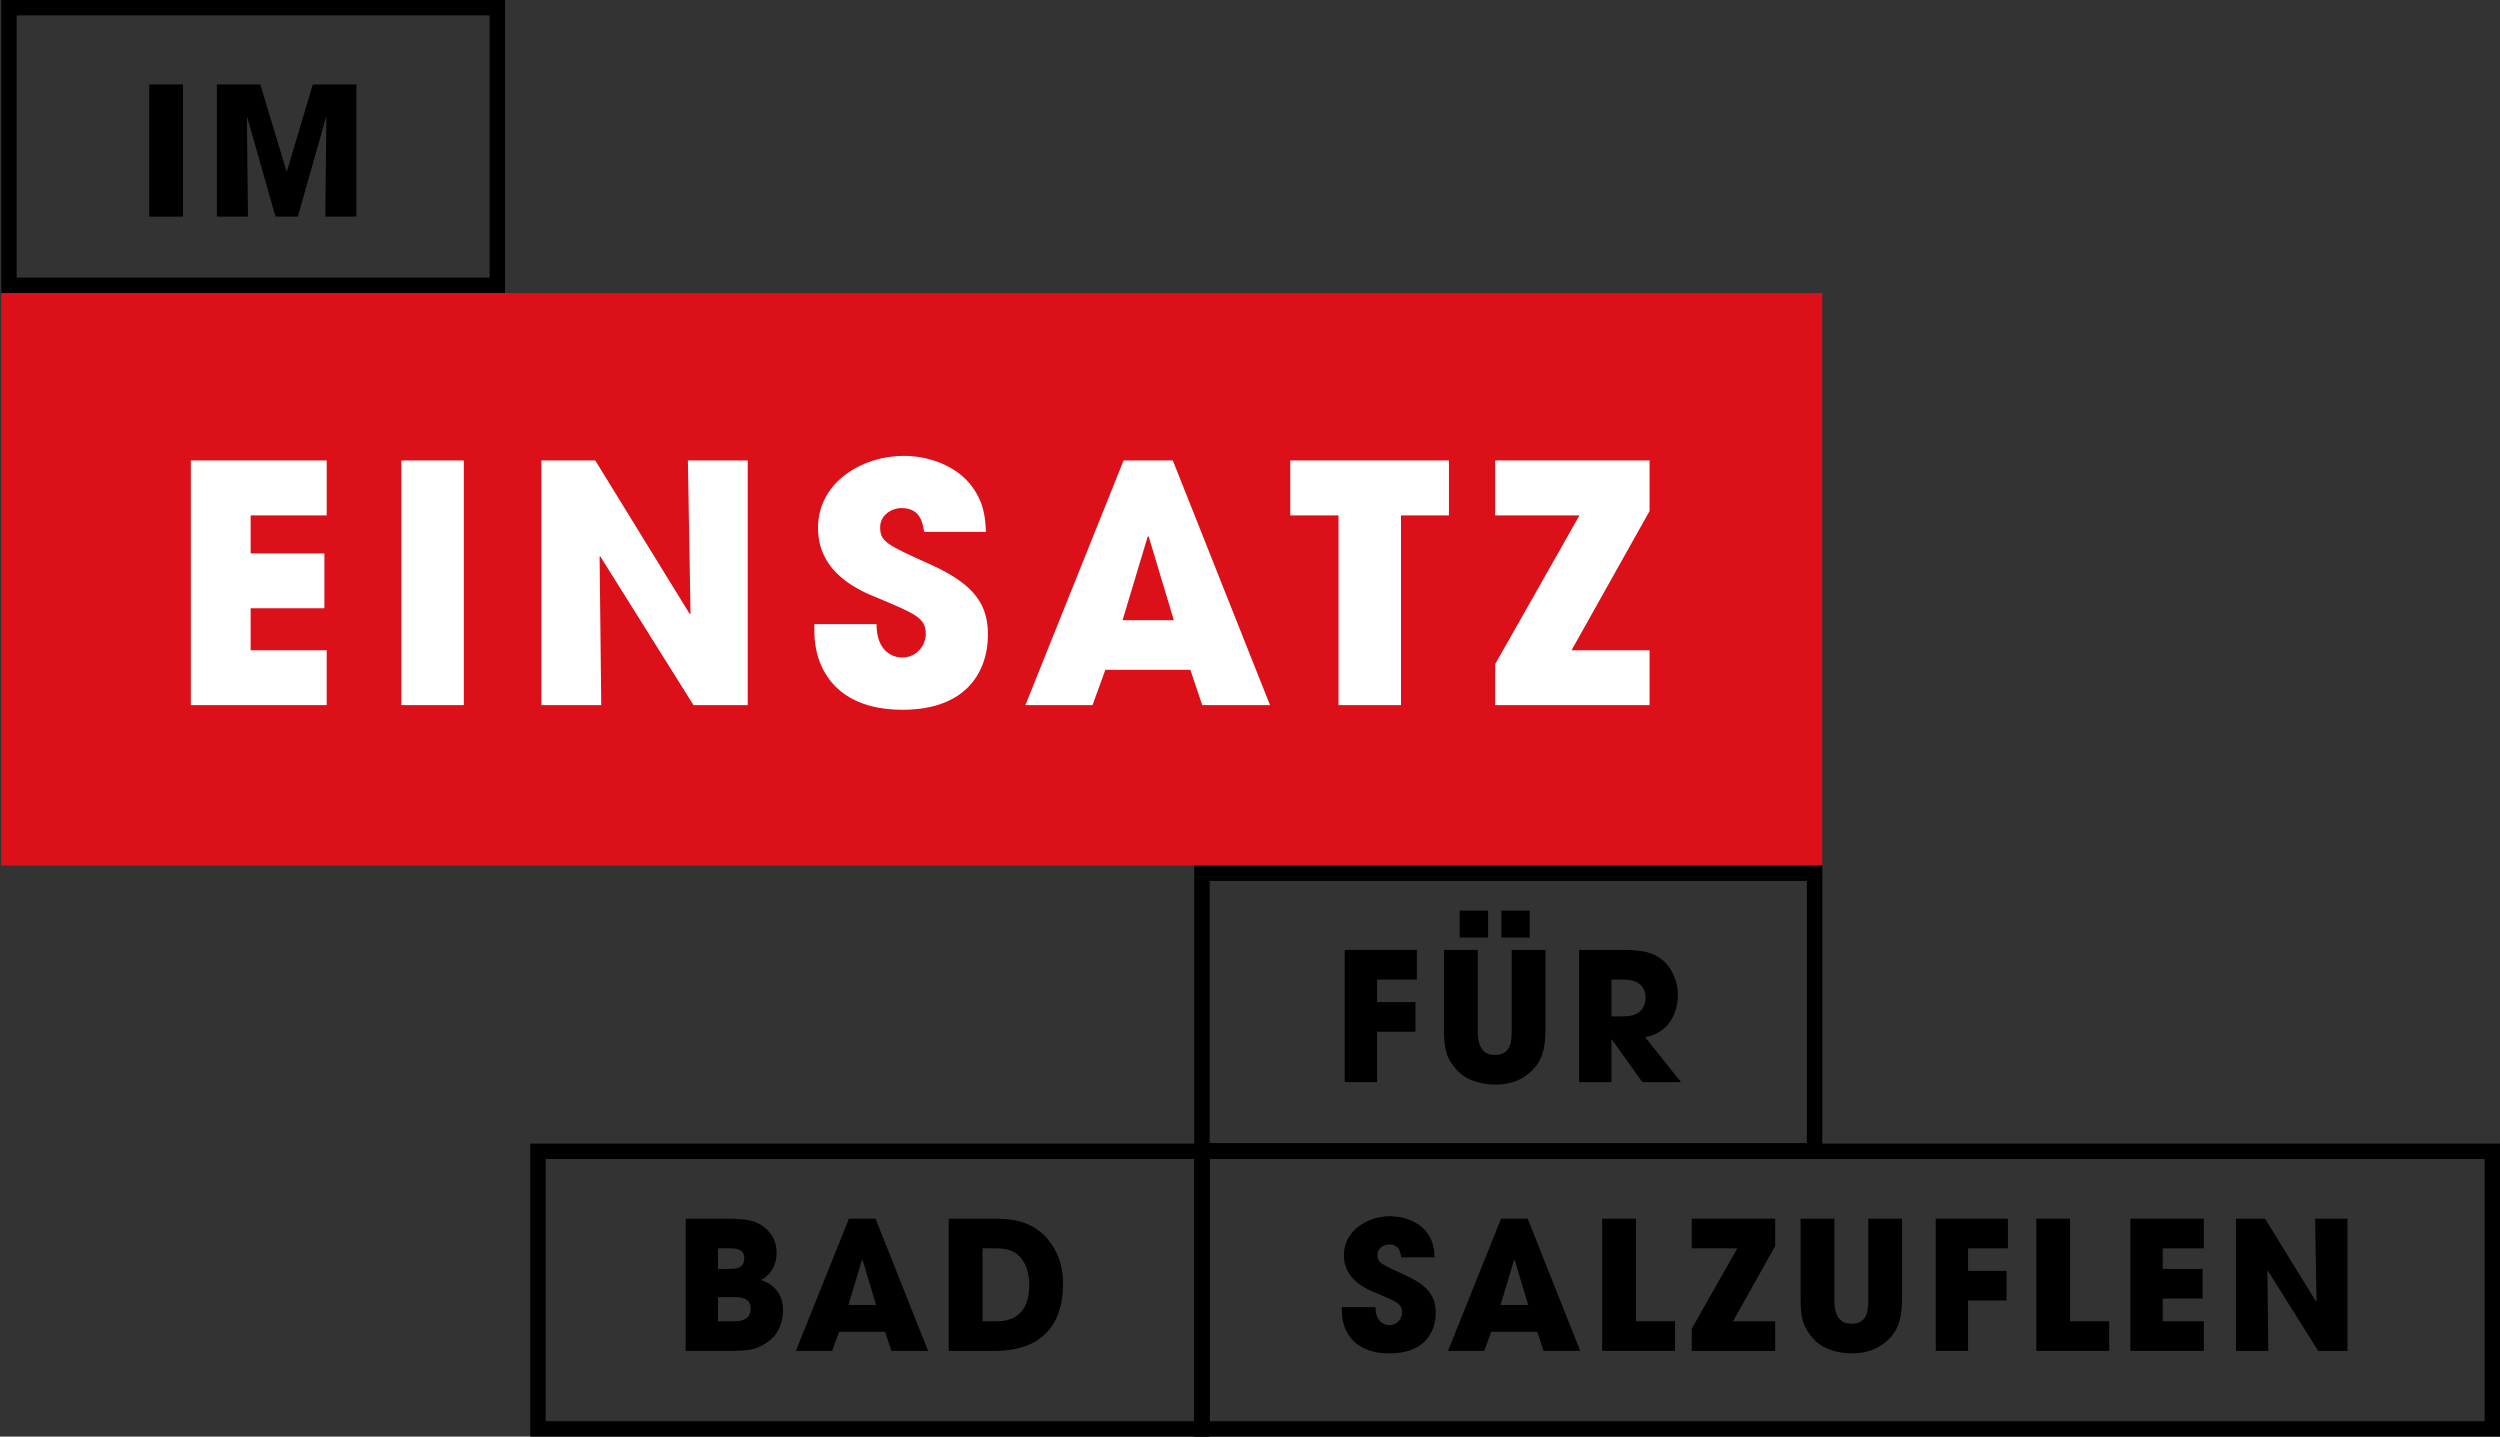 <?xml version="1.0" encoding="UTF-8"?>
<!-- Generator: Adobe Illustrator 27.8.1, SVG Export Plug-In . SVG Version: 6.00 Build 0)  -->
<svg xmlns="http://www.w3.org/2000/svg" xmlns:xlink="http://www.w3.org/1999/xlink" version="1.1" id="Ebene_1" x="0px" y="0px" viewBox="0 0 283.572 162.951" style="enable-background:new 0 0 283.572 162.951;" xml:space="preserve">
<rect x="0" y="0" width="283.572" height="162.951" fill="#333333" stroke="none"/>
<g>
	<g>
		<rect x="19.804" y="50.353" style="fill:#FFFFFF;" width="169.612" height="36.465"></rect>
		<polygon style="fill:#DB1018;" points="130.257,60.858 130.183,60.858 127.332,70.346 133.145,70.346 130.295,60.858   "></polygon>
		<path style="fill:#DB1018;" d="M0.139,33.236v64.947h206.557V33.236H0.139z M37.056,58.458h-8.625v4.312h8.363v6.226h-8.363v4.763    h8.625v6.226H21.644V52.233h15.413V58.458z M52.611,79.984h-7.088V52.233h7.088V79.984z M84.813,79.984h-6.15L68.087,63.108    l-0.075,0.038l0.187,16.838h-6.788V52.233h6.112L78.25,69.671l0.075-0.074l-0.3-17.364h6.788V79.984z M102.384,80.508    c-8.025,0-10.012-5.25-10.012-8.812v-0.9h7.05c0,3.225,1.988,3.787,2.888,3.787c1.687,0,2.7-1.387,2.7-2.662    c0-1.839-1.162-2.288-5.438-4.088c-1.95-0.787-6.788-2.737-6.788-7.95c0-5.213,5.063-8.176,9.713-8.176    c2.738,0,5.7,1.013,7.5,3.15c1.65,2.024,1.762,3.901,1.838,5.475h-7.013c-0.15-0.938-0.375-2.701-2.55-2.701    c-1.238,0-2.438,0.863-2.438,2.176c0,1.65,0.75,1.987,5.738,4.237c5.175,2.325,6.488,4.725,6.488,7.951    C112.059,76.045,109.734,80.508,102.384,80.508z M136.37,79.984l-1.35-4.013h-9.638l-1.463,4.013h-7.612l11.138-27.751h5.587    l11.025,27.751H136.37z M164.352,58.458h-5.438v21.526h-7.088V58.458h-5.475v-6.226h18.001V58.458z M187.107,57.97l-8.85,15.788    h8.85v6.226h-17.513v-4.65l9.563-16.876h-9.563v-6.226h17.513V57.97z"></path>
	</g>
	<g>
		
			<rect x="136.337" y="99.044" style="fill:none;stroke:#000000;stroke-width:1.747;stroke-miterlimit:10;" width="69.487" height="31.49"></rect>
		<g>
			<path d="M152.53,107.748h8.186v3.364h-4.518v2.553h4.355v3.364h-4.355v5.714h-3.668V107.748z"></path>
			<path d="M167.619,107.748v9.058c0,1.014,0.061,2.857,1.945,2.857c1.904,0,1.904-1.662,1.904-2.857v-9.058h3.83v9.058     c0,2.513-0.547,3.627-1.5,4.6c-0.973,0.993-2.33,1.621-4.193,1.621c-1.095,0-3.08-0.263-4.316-1.601     c-1.236-1.357-1.5-2.411-1.5-4.62v-9.058H167.619z M165.573,103.29h3.223v3.06h-3.223V103.29z M170.294,103.29h3.222v3.06h-3.222     V103.29z"></path>
			<path d="M179.119,107.748h4.742c2.633,0,3.646,0.324,4.619,1.074c1.236,0.973,1.844,2.553,1.844,4.093     c0,1.723-0.891,4.256-3.729,4.722l4.074,5.106h-4.377l-3.466-4.843h-0.04v4.843h-3.668V107.748z M182.787,115.286h1.357     c2.249,0,2.512-1.418,2.512-2.148c0-1.358-0.992-2.026-2.471-2.026h-1.398V115.286z"></path>
		</g>
	</g>
	
		<rect x="1.017" y="0.873" style="fill:none;stroke:#000000;stroke-width:1.747;stroke-miterlimit:10;" width="55.387" height="31.49"></rect>
	<g>
		<path d="M16.928,9.577h3.83v14.995h-3.83V9.577z"></path>
		<path d="M24.6,9.577h4.925l2.979,9.868h0.039l2.939-9.868h4.943v14.995h-3.525l0.121-11.226l-0.04-0.041L33.78,24.572h-2.533    l-3.201-11.267l-0.041,0.041l0.123,11.226H24.6V9.577z"></path>
	</g>
	
		<rect x="61.026" y="130.587" style="fill:none;stroke:#000000;stroke-width:1.747;stroke-miterlimit:10;" width="75.311" height="31.49"></rect>
	
		<rect x="136.337" y="130.587" style="fill:none;stroke:#000000;stroke-width:1.747;stroke-miterlimit:10;" width="146.362" height="31.49"></rect>
	<g>
		<path d="M77.775,138.236h4.62c2.532,0,3.708,0.243,4.802,1.459c0.669,0.689,0.892,1.601,0.892,2.472    c0,1.155-0.526,2.331-1.742,3.019c2.411,0.852,2.472,2.857,2.472,3.485c0,1.196-0.466,2.513-1.378,3.263    c-1.378,1.155-2.37,1.297-4.903,1.297h-4.762V138.236z M81.442,143.93H82.8c0.526,0,1.621,0,1.621-1.196    c0-1.135-1.034-1.135-1.621-1.135h-1.358V143.93z M81.442,149.867h1.804c0.486,0,1.905,0,1.905-1.439    c0-1.297-1.297-1.297-1.905-1.297h-1.804V149.867z"></path>
		<path d="M95.179,151.063l-0.791,2.168h-4.113l6.019-14.995h3.02l5.957,14.995h-4.154l-0.729-2.168H95.179z M96.233,148.023h3.141    l-1.54-5.126h-0.021h-0.04L96.233,148.023z"></path>
		<path d="M107.613,138.236h4.964c1.683,0,4.682,0,6.627,2.796c1.033,1.418,1.378,3.019,1.378,4.661    c0,4.093-2.026,7.538-7.721,7.538h-5.248V138.236z M111.442,149.867h1.642c2.857,0,3.668-1.986,3.668-4.114    c0-0.851-0.183-1.925-0.729-2.776c-0.446-0.668-1.216-1.378-2.918-1.378h-1.662V149.867z"></path>
	</g>
	<g>
		<path d="M158.937,142.613c-0.081-0.507-0.203-1.459-1.378-1.459c-0.669,0-1.317,0.466-1.317,1.175c0,0.892,0.405,1.074,3.101,2.29    c2.796,1.257,3.505,2.554,3.505,4.296c0,2.188-1.256,4.6-5.228,4.6c-4.337,0-5.41-2.837-5.41-4.762v-0.486h3.81    c0,1.743,1.073,2.047,1.56,2.047c0.912,0,1.459-0.75,1.459-1.438c0-0.993-0.628-1.236-2.938-2.209    c-1.054-0.426-3.668-1.479-3.668-4.296s2.735-4.417,5.248-4.417c1.479,0,3.08,0.547,4.053,1.702    c0.892,1.094,0.952,2.107,0.993,2.958H158.937z"></path>
		<path d="M169.15,151.063l-0.791,2.168h-4.113l6.019-14.995h3.02l5.957,14.995h-4.154l-0.729-2.168H169.15z M170.203,148.023h3.141    l-1.54-5.126h-0.021h-0.04L170.203,148.023z"></path>
		<path d="M181.733,138.236h3.83v11.631H190v3.364h-8.268V138.236z"></path>
		<path d="M191.893,150.718l5.167-9.119h-5.167v-3.364h9.463v3.101l-4.782,8.531h4.782v3.364h-9.463V150.718z"></path>
		<path d="M208.069,138.236v9.058c0,1.014,0.061,2.857,1.945,2.857c1.904,0,1.904-1.662,1.904-2.857v-9.058h3.83v9.058    c0,2.513-0.547,3.627-1.499,4.6c-0.973,0.993-2.331,1.621-4.195,1.621c-1.094,0-3.08-0.263-4.315-1.601    c-1.236-1.357-1.5-2.411-1.5-4.62v-9.058H208.069z"></path>
		<path d="M219.569,138.236h8.187v3.364h-4.52v2.553h4.357v3.364h-4.357v5.714h-3.667V138.236z"></path>
		<path d="M230.978,138.236h3.83v11.631h4.438v3.364h-8.268V138.236z"></path>
		<path d="M241.649,138.236h8.328v3.364h-4.661v2.331h4.52v3.363h-4.52v2.574h4.661v3.364h-8.328V138.236z"></path>
		<path d="M253.622,138.236h3.303l5.795,9.423l0.041-0.041l-0.162-9.382h3.668v14.995h-3.323l-5.715-9.119l-0.04,0.02l0.101,9.099    h-3.667V138.236z"></path>
	</g>
</g>
</svg>
